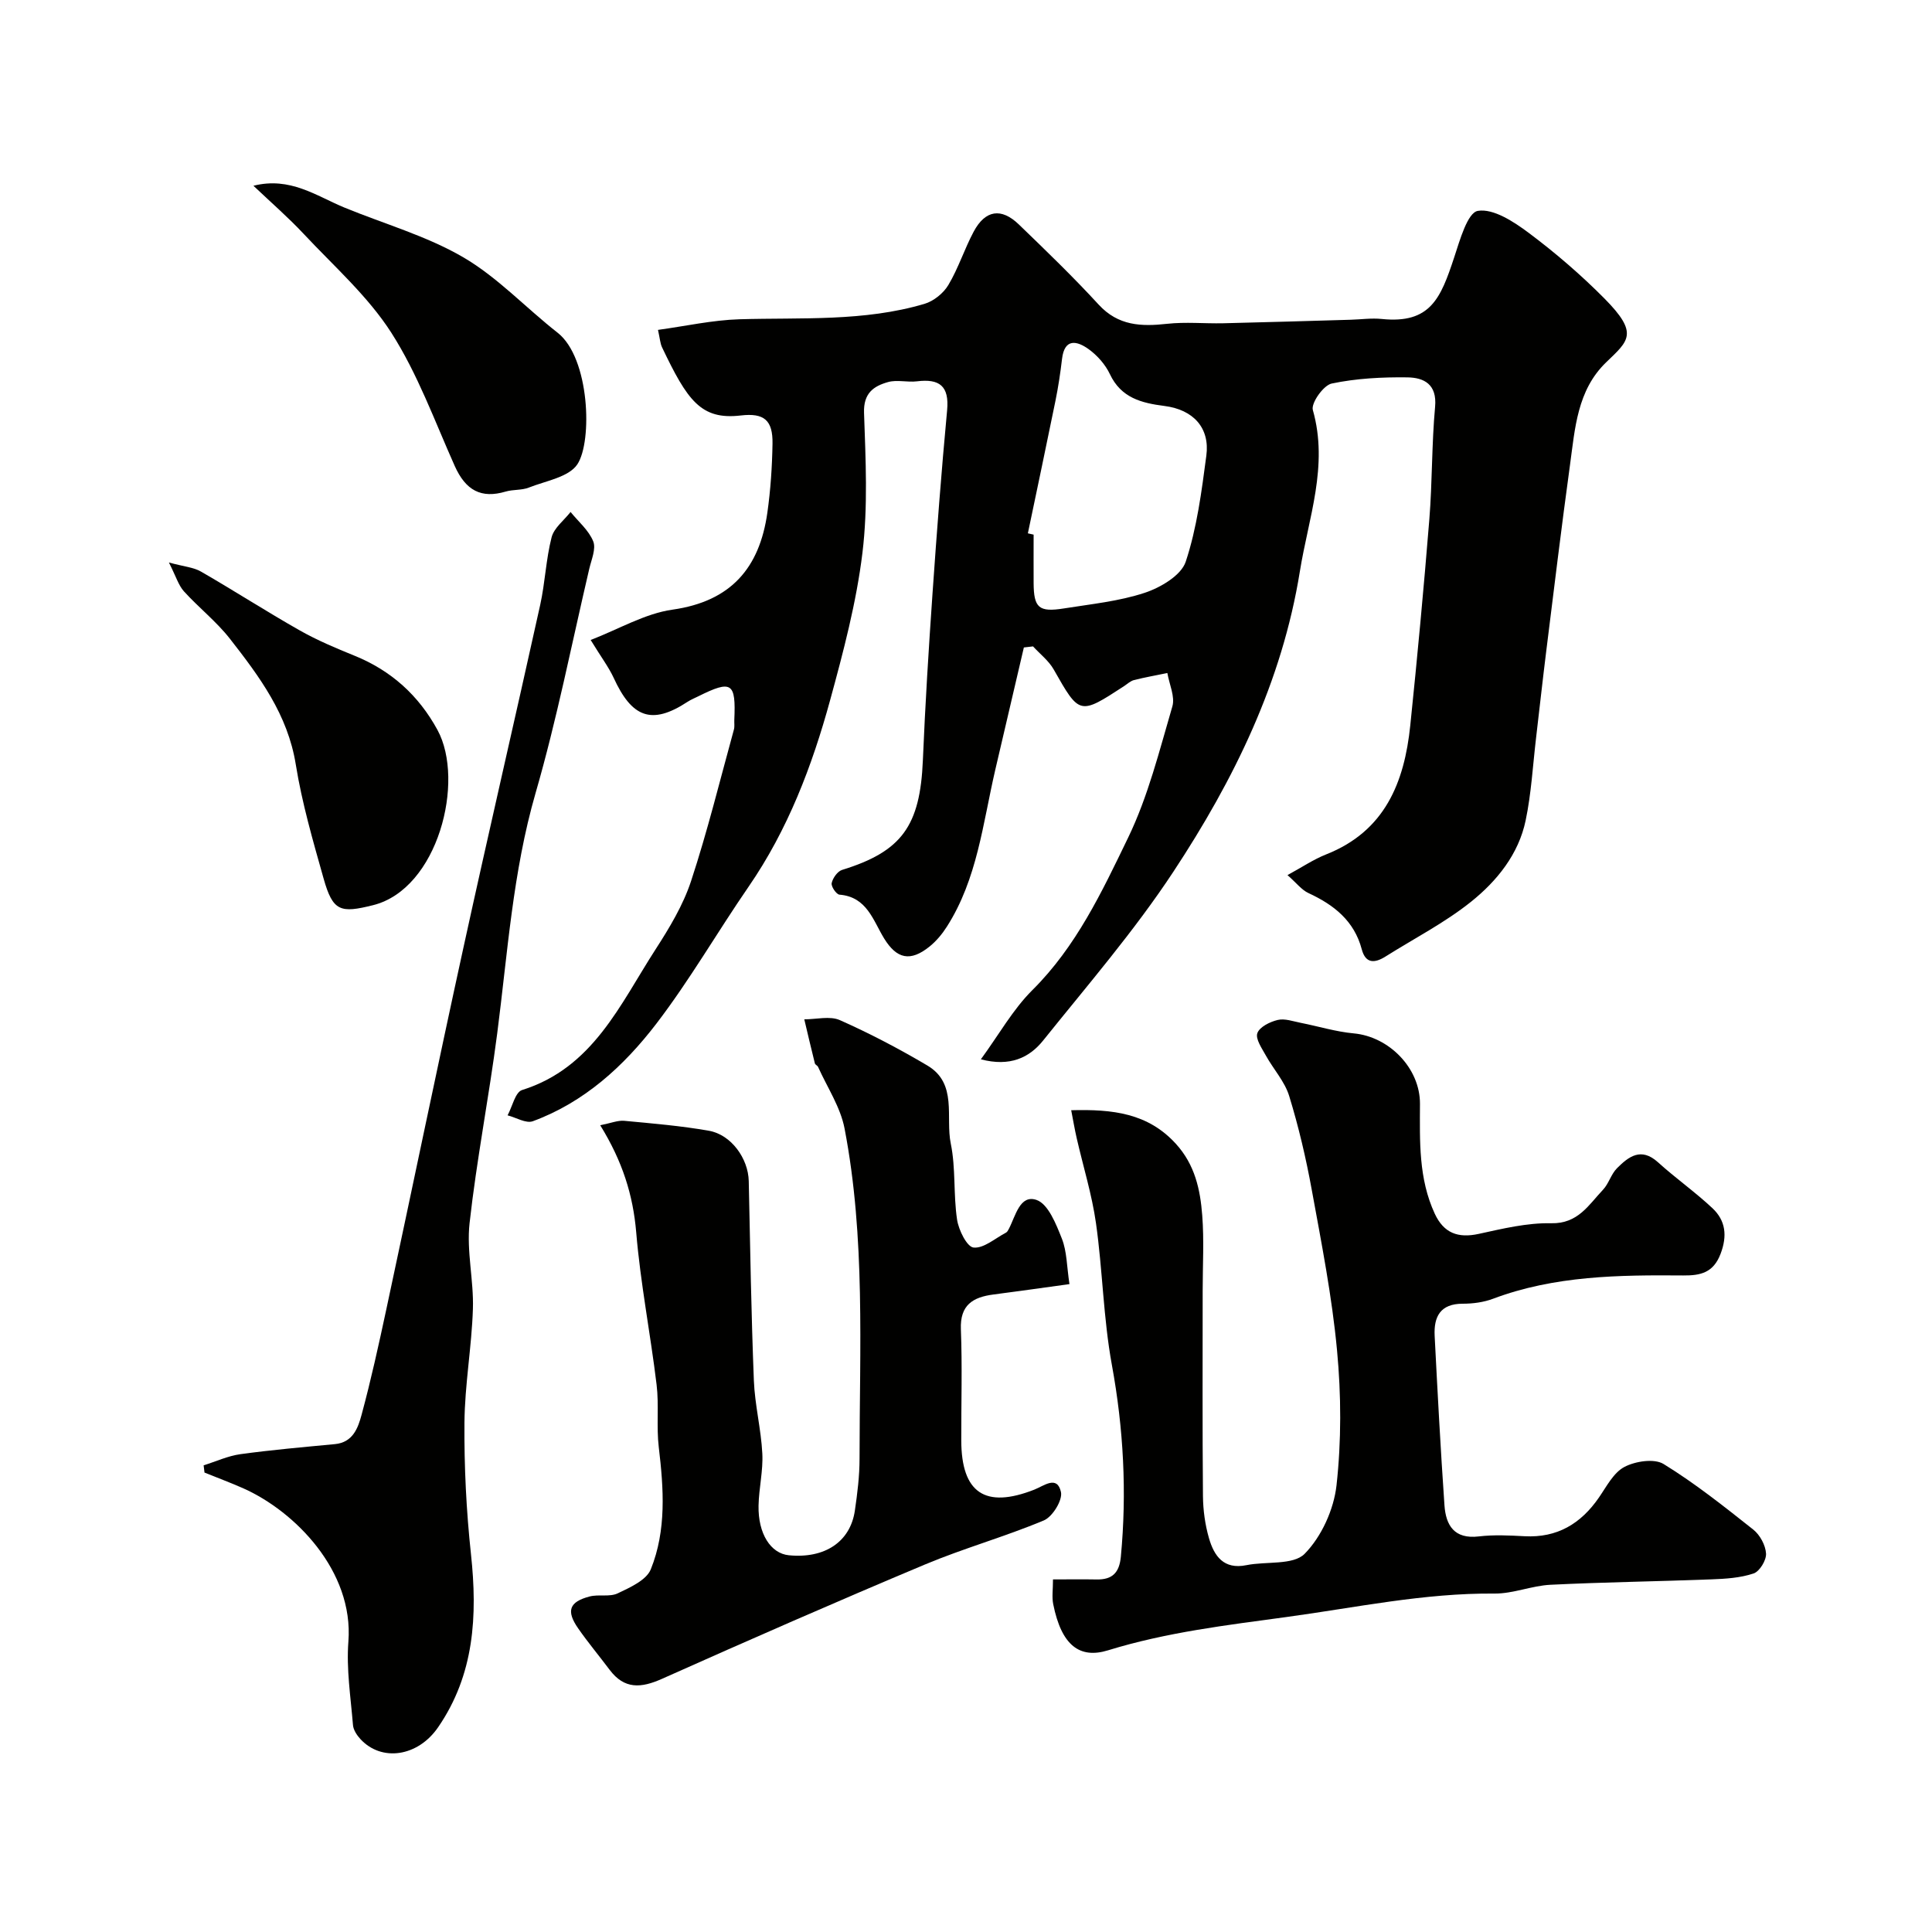 <svg enable-background="new 0 0 400 400" viewBox="0 0 400 400" xmlns="http://www.w3.org/2000/svg"><g fill="#010100"><path d="m122.29 132.5c5.85-2.25 11.23-5.47 16.95-6.28 12.12-1.72 18.01-8.65 19.63-20.05.67-4.73.99-9.53 1.07-14.31.08-4.85-1.72-6.41-6.57-5.84-8.27.97-11.06-3.13-16.3-14.11-.39-.83-.44-1.82-.84-3.61 5.7-.78 11.27-2.03 16.87-2.2 12.84-.38 25.78.52 38.3-3.19 1.9-.56 3.94-2.2 4.95-3.91 2.08-3.48 3.32-7.45 5.24-11.04 2.4-4.49 5.71-5.01 9.36-1.48 5.62 5.42 11.24 10.84 16.51 16.58 4.06 4.42 8.83 4.57 14.19 3.98 3.81-.42 7.7-.03 11.56-.11 8.8-.2 17.6-.48 26.41-.73 2.16-.06 4.34-.38 6.46-.16 10.11 1.04 12.21-4.34 14.99-12.74 1.17-3.55 2.76-9.28 4.9-9.64 3.21-.54 7.46 2.25 10.56 4.57 5.52 4.13 10.8 8.68 15.66 13.58 7.18 7.26 5 8.71.34 13.21-6 5.79-6.44 13.69-7.48 21.25-1.76 12.81-3.31 25.65-4.91 38.48-.75 6.02-1.41 12.05-2.12 18.08-.67 5.68-.98 11.45-2.15 17.03-1.46 7.01-5.95 12.55-11.32 16.85-5.44 4.35-11.76 7.59-17.68 11.32-2.22 1.4-4.13 1.54-4.93-1.48-1.57-5.92-5.77-9.21-11.04-11.65-1.43-.66-2.5-2.11-4.34-3.72 2.94-1.59 5.35-3.23 7.99-4.28 12.17-4.8 16.21-14.88 17.43-26.69 1.47-14.22 2.8-28.45 3.95-42.7.62-7.74.48-15.55 1.19-23.28.43-4.69-2.31-6.05-5.73-6.1-5.24-.07-10.59.21-15.69 1.28-1.69.36-4.3 4.05-3.89 5.48 3.28 11.57-.9 22.29-2.68 33.37-3.69 22.94-13.67 43.22-26.2 62.23-8.08 12.26-17.76 23.47-26.97 34.95-2.86 3.56-6.87 5.46-12.88 3.88 3.74-5.12 6.62-10.31 10.66-14.33 9.11-9.04 14.43-20.41 19.83-31.57 4.13-8.54 6.46-17.98 9.15-27.15.6-2.03-.64-4.61-1.03-6.93-2.3.48-4.62.88-6.9 1.46-.75.19-1.39.81-2.07 1.26-9.24 6.02-9.21 5.97-14.56-3.45-1.03-1.82-2.84-3.2-4.28-4.78-.63.07-1.27.15-1.9.22-1.98 8.47-3.97 16.94-5.94 25.42-2.56 11.04-3.7 22.53-10.01 32.4-.96 1.51-2.17 2.96-3.55 4.08-4.02 3.25-6.82 2.58-9.43-1.65-2.29-3.73-3.55-8.61-9.24-9.07-.65-.05-1.77-1.7-1.62-2.39.22-1.04 1.2-2.43 2.14-2.73 12.36-3.81 16.17-9.08 16.74-22.7.48-11.54 1.2-23.07 2-34.59.88-12.64 1.84-25.27 3.02-37.88.47-5.04-1.59-6.57-6.25-5.99-1.97.24-4.11-.37-5.97.15-3 .84-5.12 2.3-4.98 6.38.33 9.65.83 19.43-.33 28.97-1.25 10.28-3.94 20.44-6.68 30.47-3.74 13.67-8.76 26.86-16.91 38.69-6.47 9.39-12.18 19.33-19.1 28.36-6.71 8.75-14.9 16.25-25.56 20.17-1.4.51-3.47-.77-5.22-1.22.98-1.81 1.59-4.8 3-5.24 14.7-4.61 20.28-17.74 27.64-29.13 2.87-4.45 5.7-9.14 7.34-14.11 3.4-10.32 5.99-20.91 8.88-31.4.17-.62.05-1.33.08-1.99.35-7.75-.53-8.33-7.47-4.88-.73.36-1.51.68-2.19 1.12-7.52 4.95-11.58 3.21-15.33-4.98-1.03-2.21-2.53-4.18-4.75-7.81zm90.52-22.08c.4.09.79.18 1.19.27 0 3.33-.02 6.66 0 9.99.03 5.16 1.06 6.12 6.27 5.29 5.62-.9 11.39-1.47 16.74-3.24 3.27-1.08 7.54-3.6 8.48-6.43 2.33-7.03 3.29-14.56 4.27-21.97.76-5.72-2.67-9.52-8.68-10.28-4.76-.61-8.97-1.67-11.29-6.59-.94-1.99-2.61-3.88-4.4-5.17-2.39-1.72-5-2.34-5.51 2.04-.34 2.9-.78 5.8-1.36 8.66-1.86 9.13-3.8 18.28-5.71 27.43z"/><path d="m218.01 327c3.4 0 6.21-.04 9.02.01 3.25.06 4.71-1.37 5.03-4.71 1.26-13.34.56-26.5-1.86-39.72-1.77-9.66-1.91-19.6-3.29-29.34-.84-5.93-2.65-11.72-3.99-17.59-.42-1.83-.73-3.68-1.14-5.79 8.61-.23 15.89.6 21.68 6.96 3.94 4.33 5.04 9.46 5.45 14.82.4 5.16.09 10.37.09 15.56 0 14.19-.07 28.37.06 42.56.03 2.92.44 5.92 1.25 8.72 1.06 3.66 3.03 6.53 7.75 5.57 4.1-.83 9.68.05 12.05-2.35 3.49-3.54 6.04-9.17 6.6-14.17 1.02-9.22.98-18.69.11-27.94-1.04-11.16-3.22-22.23-5.24-33.28-1.19-6.54-2.72-13.05-4.67-19.4-.92-3-3.26-5.54-4.82-8.36-.82-1.49-2.19-3.44-1.77-4.64.45-1.29 2.61-2.36 4.22-2.74 1.46-.35 3.19.29 4.78.6 3.65.72 7.26 1.84 10.95 2.18 7.33.67 13.75 7.21 13.72 14.59-.03 7.74-.31 15.48 3.07 22.76 1.87 4.01 4.81 5.1 9.11 4.16 4.94-1.08 10.01-2.31 14.99-2.2 5.56.12 7.74-3.79 10.71-6.92 1.21-1.27 1.68-3.24 2.91-4.47 2.41-2.41 4.98-4.41 8.48-1.24 3.64 3.3 7.7 6.15 11.28 9.51 2.74 2.57 3.11 5.73 1.68 9.47-1.49 3.9-4.14 4.49-7.71 4.46-13.34-.11-26.65.03-39.41 4.83-1.95.73-4.16 1.02-6.26 1.02-4.65 0-6.01 2.69-5.81 6.66.6 11.69 1.22 23.39 2.03 35.07.29 4.16 2.03 7.05 7.1 6.45 3.12-.37 6.33-.21 9.49-.04 6.75.36 11.65-2.59 15.39-8.01 1.58-2.29 3.03-5.16 5.28-6.34 2.26-1.19 6.18-1.79 8.11-.6 6.51 4 12.55 8.81 18.56 13.57 1.39 1.1 2.55 3.24 2.65 4.97.08 1.38-1.33 3.7-2.58 4.12-2.74.92-5.79 1.11-8.72 1.22-11.11.43-22.23.57-33.33 1.12-3.88.19-7.72 1.85-11.57 1.82-14.58-.13-28.72 2.9-43.04 4.85-12.48 1.7-24.87 3.16-36.99 6.9-5.83 1.8-9.63-.95-11.35-9.54-.3-1.46-.05-3-.05-5.14z"/><path d="m124.27 232.97c2.23-.44 3.63-1.04 4.96-.92 5.86.55 11.75 1.04 17.54 2.06 4.65.82 8.15 5.78 8.25 10.42.29 13.77.52 27.54 1.06 41.3.2 5.05 1.49 10.05 1.75 15.1.19 3.57-.71 7.18-.78 10.78-.12 5.82 2.51 9.92 6.27 10.29 7.43.73 12.72-2.77 13.67-9.24.52-3.56.97-7.17.97-10.76 0-22.83 1.24-45.74-3.1-68.34-.85-4.45-3.59-8.53-5.49-12.77-.13-.29-.59-.45-.66-.73-.76-3.03-1.47-6.08-2.19-9.12 2.48.01 5.3-.75 7.37.17 6.2 2.75 12.25 5.93 18.09 9.38 6.33 3.74 3.73 10.69 4.87 16.19 1.05 5.11.52 10.52 1.3 15.72.32 2.17 2.05 5.65 3.41 5.79 2.11.22 4.47-1.91 6.71-3.08.27-.14.45-.49.6-.78 1.39-2.65 2.28-7.19 5.74-5.99 2.42.84 4.05 5.01 5.24 8.01 1.05 2.66 1.01 5.74 1.57 9.41-5.52.76-10.61 1.49-15.72 2.15-4.27.55-6.96 2.16-6.76 7.21.3 7.65.06 15.33.08 22.99.02 10.88 4.93 14.2 15.11 10.21 2.02-.79 4.74-3.06 5.53.49.37 1.68-1.75 5.12-3.53 5.87-8.08 3.39-16.59 5.76-24.67 9.15-18.22 7.65-36.33 15.58-54.37 23.64-4.35 1.95-7.81 2.22-10.87-1.85-2.16-2.88-4.48-5.65-6.53-8.6-2.5-3.6-1.85-5.47 2.36-6.58 1.88-.5 4.16.14 5.83-.65 2.56-1.22 5.95-2.73 6.86-4.98 3.27-8.11 2.67-16.72 1.65-25.3-.51-4.27.07-8.66-.45-12.93-1.27-10.54-3.34-20.99-4.22-31.55-.66-7.72-2.83-14.67-7.45-22.16z"/><path d="m42.16 303.38c2.54-.79 5.02-1.95 7.62-2.31 6.49-.89 13.03-1.46 19.56-2.08 3.73-.35 4.79-3.36 5.52-6.07 1.95-7.21 3.55-14.51 5.12-21.82 5.36-24.98 10.52-50 15.98-74.96 5.17-23.66 10.65-47.24 15.88-70.89 1.02-4.62 1.19-9.43 2.36-14 .5-1.96 2.57-3.51 3.93-5.25 1.62 2 3.77 3.79 4.69 6.08.62 1.54-.38 3.8-.82 5.69-3.63 15.5-6.7 31.16-11.12 46.44-4.72 16.34-5.78 33.1-7.94 49.77-1.7 13.11-4.26 26.12-5.72 39.26-.65 5.82.88 11.84.69 17.75-.25 7.88-1.69 15.73-1.75 23.59-.07 9.06.38 18.18 1.35 27.2 1.37 12.74.7 24.92-6.81 35.84-4.2 6.11-11.71 7.18-16.08 2.44-.73-.79-1.46-1.9-1.54-2.91-.47-5.75-1.39-11.57-.95-17.27 1.13-14.68-11.14-26.99-21.68-31.7-2.66-1.19-5.41-2.2-8.11-3.3-.07-.49-.12-1-.18-1.5z"/><path d="m52.47 38.46c7.61-1.92 13.01 2.11 18.85 4.52 8.23 3.38 16.97 5.85 24.58 10.28 7.13 4.16 12.97 10.48 19.55 15.63 6.67 5.22 7.23 22.53 4.08 27.25-1.78 2.66-6.54 3.42-10.05 4.81-1.47.58-3.23.37-4.77.82-5.09 1.51-8.29-.23-10.56-5.29-4.16-9.31-7.68-19.08-13.13-27.59-4.86-7.58-11.9-13.79-18.14-20.46-3.19-3.41-6.73-6.48-10.41-9.97z"/><path d="m34.97 116.46c3.15.86 5.11.99 6.64 1.88 6.87 3.96 13.55 8.27 20.45 12.18 3.6 2.04 7.47 3.67 11.32 5.23 7.61 3.08 13.31 8.24 17.2 15.39 5.74 10.56.13 32.91-13.35 36.27-6.74 1.68-8.31 1.31-10.23-5.51-2.2-7.8-4.48-15.64-5.76-23.61-1.66-10.36-7.55-18.25-13.66-26.07-2.79-3.56-6.46-6.43-9.51-9.8-1.12-1.25-1.62-3.05-3.1-5.96z"/></g></svg>